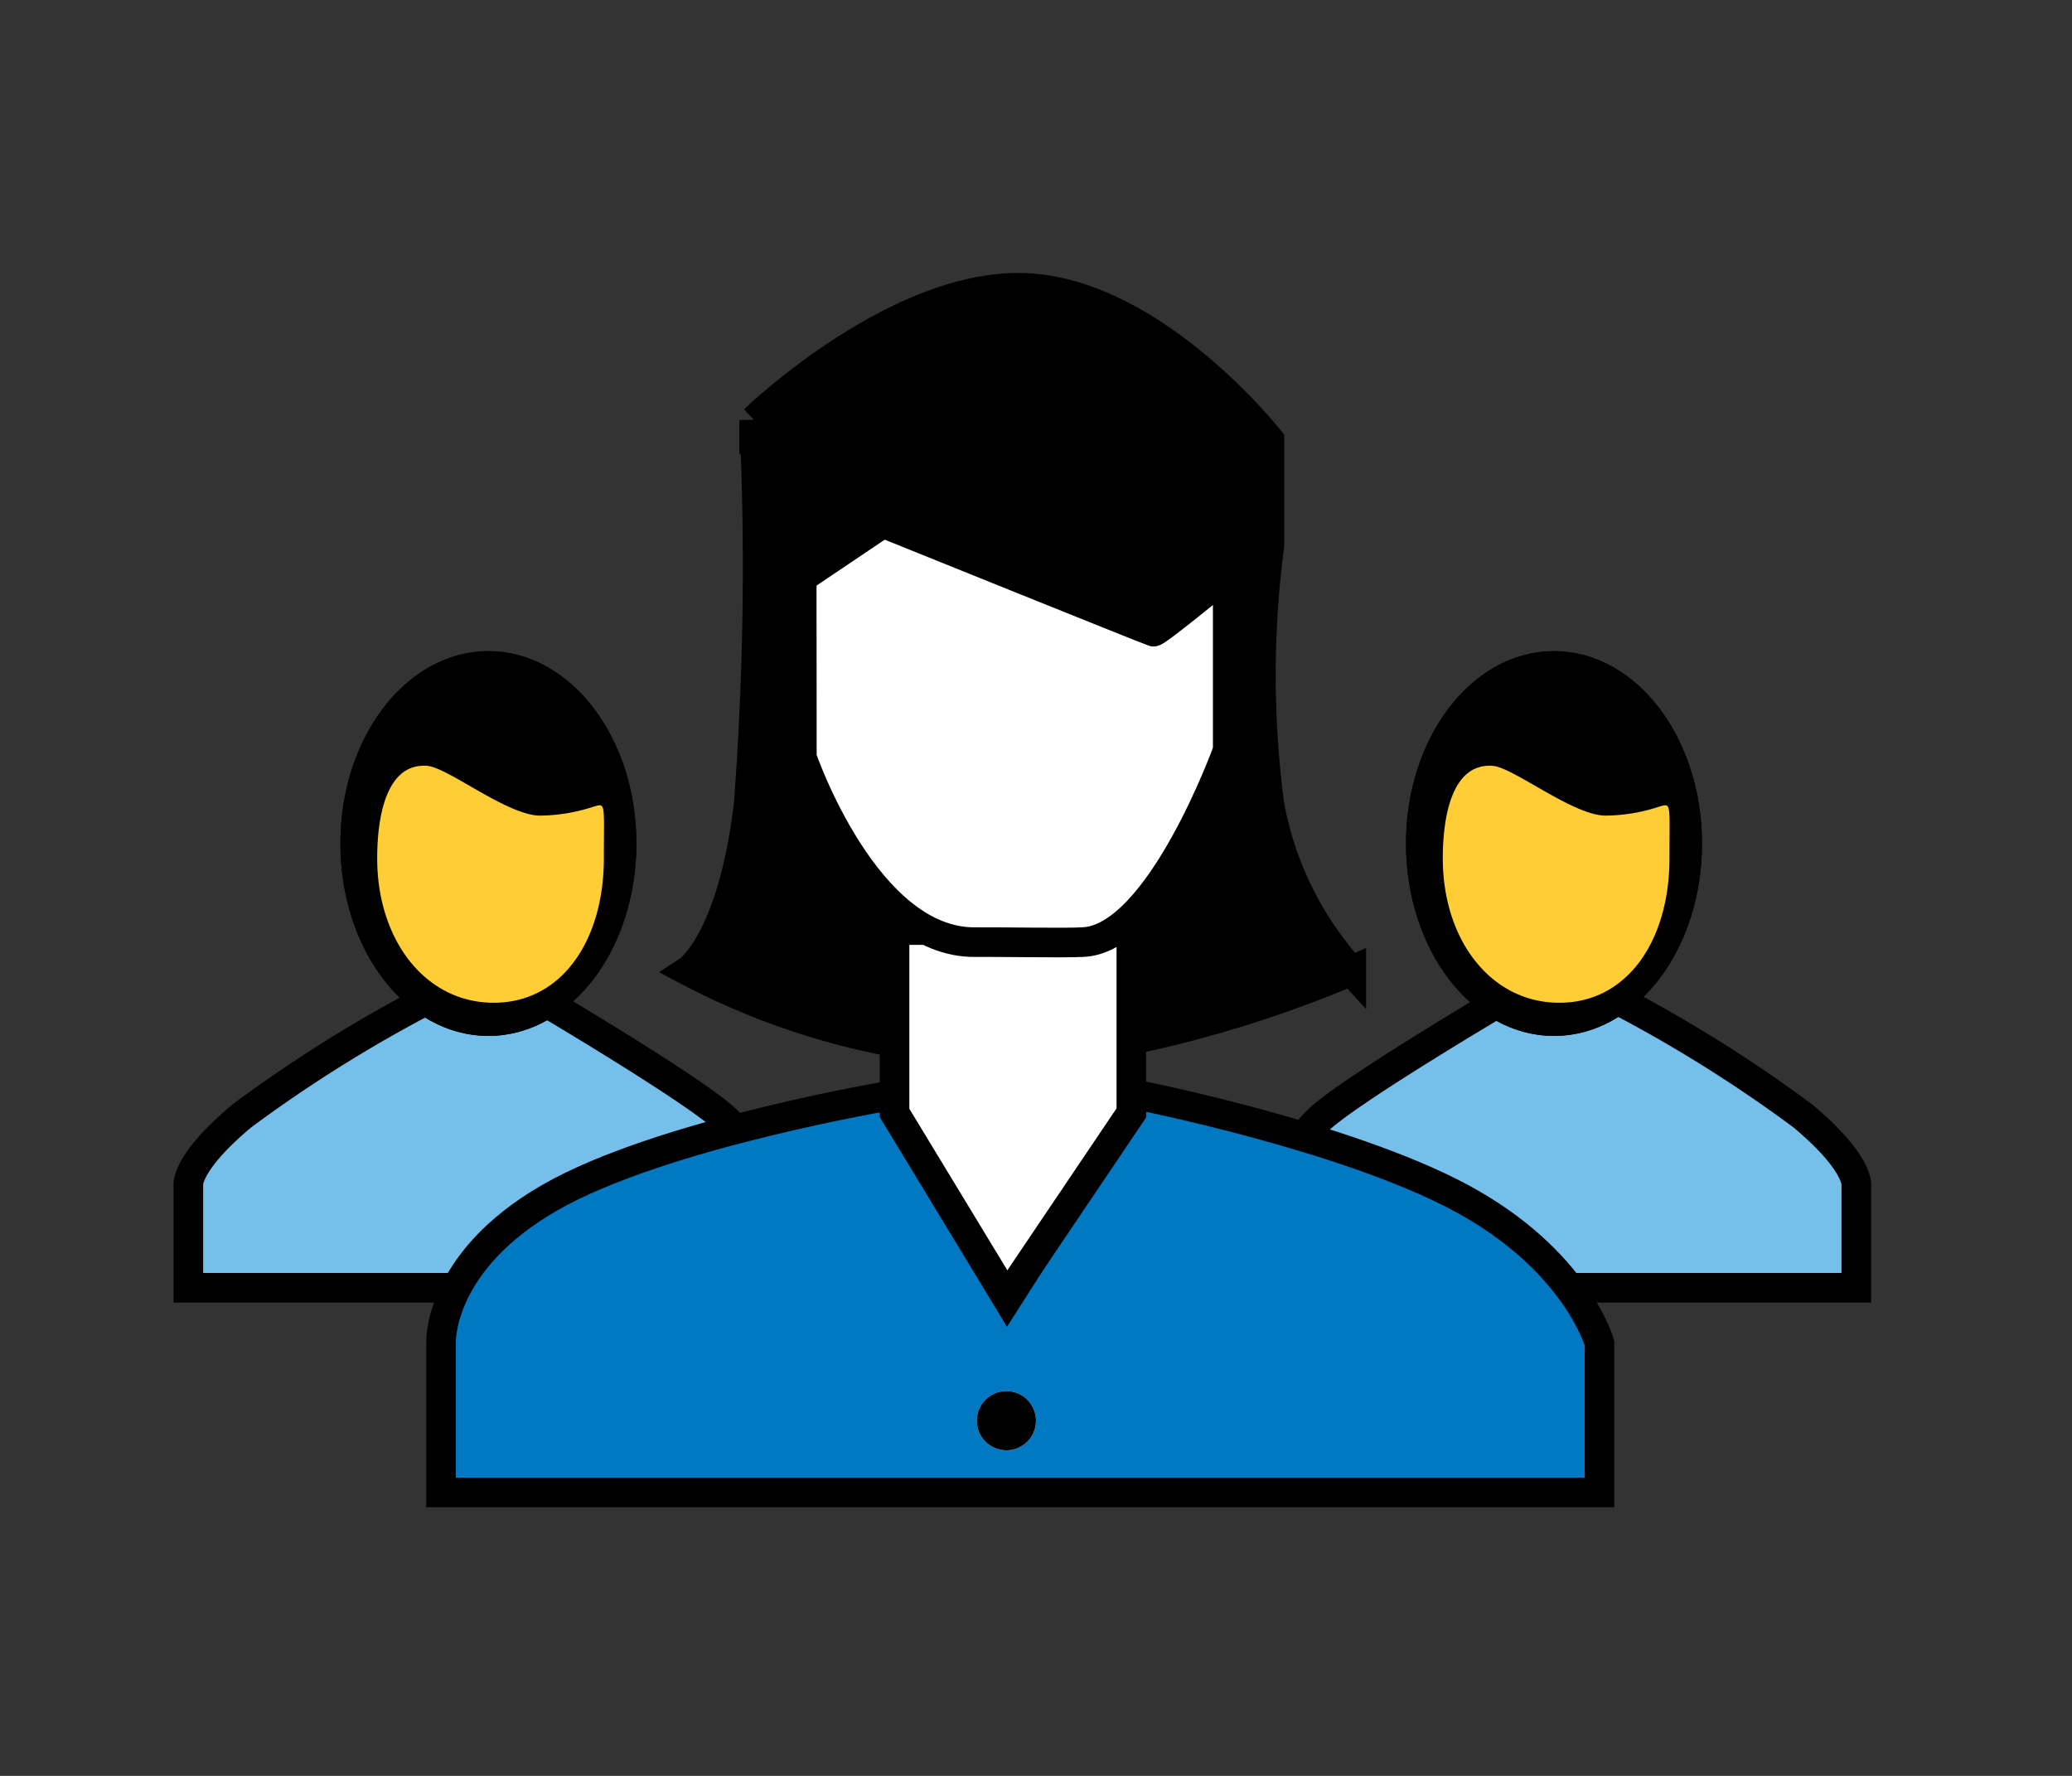 <svg xmlns="http://www.w3.org/2000/svg" xmlns:xlink="http://www.w3.org/1999/xlink" width="70" height="60" viewBox="0 0 70 60">
  <rect x="0" y="0" width="70" height="60" fill="#333333" stroke="none"/>
  <defs>
    <clipPath id="clip-Personal">
      <rect width="70" height="60"/>
    </clipPath>
  </defs>
  <g id="Personal" clip-path="url(#clip-Personal)">
    <g id="Grupo_107" data-name="Grupo 107" transform="translate(653 -1119)">
      <path id="Trazado_374" data-name="Trazado 374" d="M-646.637,1159.085v3.423h19.353v-3.2a3.815,3.815,0,0,0-1.339-2.609c-1.3-1.1-6.008-3.879-6.008-3.879h-4.016a47.07,47.07,0,0,0-6.179,3.879C-646.8,1158.352-646.637,1159.085-646.637,1159.085Z" fill="#76bfea" stroke="#000" stroke-width="1"/>
      <path id="Trazado_375" data-name="Trazado 375" d="M-627.287,1159.085v3.423H-646.64v-3.2a3.815,3.815,0,0,1,1.339-2.609c1.3-1.1,6.008-3.879,6.008-3.879h4.016a47.07,47.07,0,0,1,6.179,3.879C-627.126,1158.352-627.287,1159.085-627.287,1159.085Z" transform="translate(37)" fill="#76bfea" stroke="#000" stroke-width="1"/>
      <path id="Trazado_372" data-name="Trazado 372" d="M-623.751,520.8a24.454,24.454,0,0,0,10.666,2.811c5.556-.045,11.737-2.811,11.737-2.811a11.374,11.374,0,0,1-2.767-5.619,33.56,33.56,0,0,1,0-8.751v-3.57s-3.9-4.965-8.256-5.132-9.149,4.463-9.149,4.463a106.51,106.51,0,0,1-.188,12.99C-622.266,519.83-623.751,520.8-623.751,520.8Z" transform="translate(-6 631)" stroke="#000" stroke-width="1"/>
      <path id="Trazado_370" data-name="Trazado 370" d="M-632.1,538.424h39.138v-5.043s-.781-2.812-4.686-4.909-10.934-3.481-10.934-3.481l-4.37,6.862-.905-1.617-2.936-5.245s-7.854,1.294-11.648,3.481-3.659,4.909-3.659,4.909Z" transform="translate(-6 631)" fill="#0078c2" stroke="#000" stroke-width="1"/>
      <g id="Elipse_20" data-name="Elipse 20" transform="translate(-620 1166)" fill="#fff" stroke="#000" stroke-width="1">
        <circle cx="1" cy="1" r="1" stroke="none"/>
        <circle cx="1" cy="1" r="0.5" fill="none"/>
      </g>
      <path id="Trazado_371" data-name="Trazado 371" d="M-616.779,519.423h8V525.6l-4.211,6.246-3.789-6.246Z" transform="translate(-6 631)" fill="#fff" stroke="#000" stroke-width="1"/>
      <path id="Trazado_373" data-name="Trazado 373" d="M-625.915,1138.519l2.746-1.848s9.031,3.644,9.137,3.671,2.509-1.954,2.509-1.954v5.968s-2.305,6.406-4.914,6.475c-.549.034-2.979-.009-3.6,0-3.723.053-5.873-6.237-5.873-6.237Z" fill="#fff" stroke="#000" stroke-width="1"/>
      <g id="Elipse_21" data-name="Elipse 21" transform="translate(-641.5 1141)" stroke="#000" stroke-width="1">
        <ellipse cx="5" cy="6.5" rx="5" ry="6.5" stroke="none"/>
        <ellipse cx="5" cy="6.5" rx="4.5" ry="6" fill="none"/>
      </g>
      <g id="Elipse_22" data-name="Elipse 22" transform="translate(-605.5 1141)" stroke="#000" stroke-width="1">
        <ellipse cx="5" cy="6.5" rx="5" ry="6.5" stroke="none"/>
        <ellipse cx="5" cy="6.5" rx="4.5" ry="6" fill="none"/>
      </g>
      <path id="Trazado_376" data-name="Trazado 376" d="M5.664,3.556a5.917,5.917,0,0,0,1.784-.294c.447-.131.373-.182.373,1.737,0,2.761-1.411,4.88-3.721,4.88S.163,7.761.163,5c0-1.439.319-3.212,1.672-3.126C2.528,1.907,4.557,3.556,5.664,3.556Z" transform="translate(-640.42 1143)" fill="#ffcd36"/>
      <path id="Trazado_377" data-name="Trazado 377" d="M5.664,3.556a5.917,5.917,0,0,0,1.784-.294c.447-.131.373-.182.373,1.737,0,2.761-1.411,4.88-3.721,4.88S.163,7.761.163,5c0-1.439.319-3.212,1.672-3.126C2.528,1.907,4.557,3.556,5.664,3.556Z" transform="translate(-604.42 1143)" fill="#ffcd36"/>
    </g>
  </g>
</svg>

